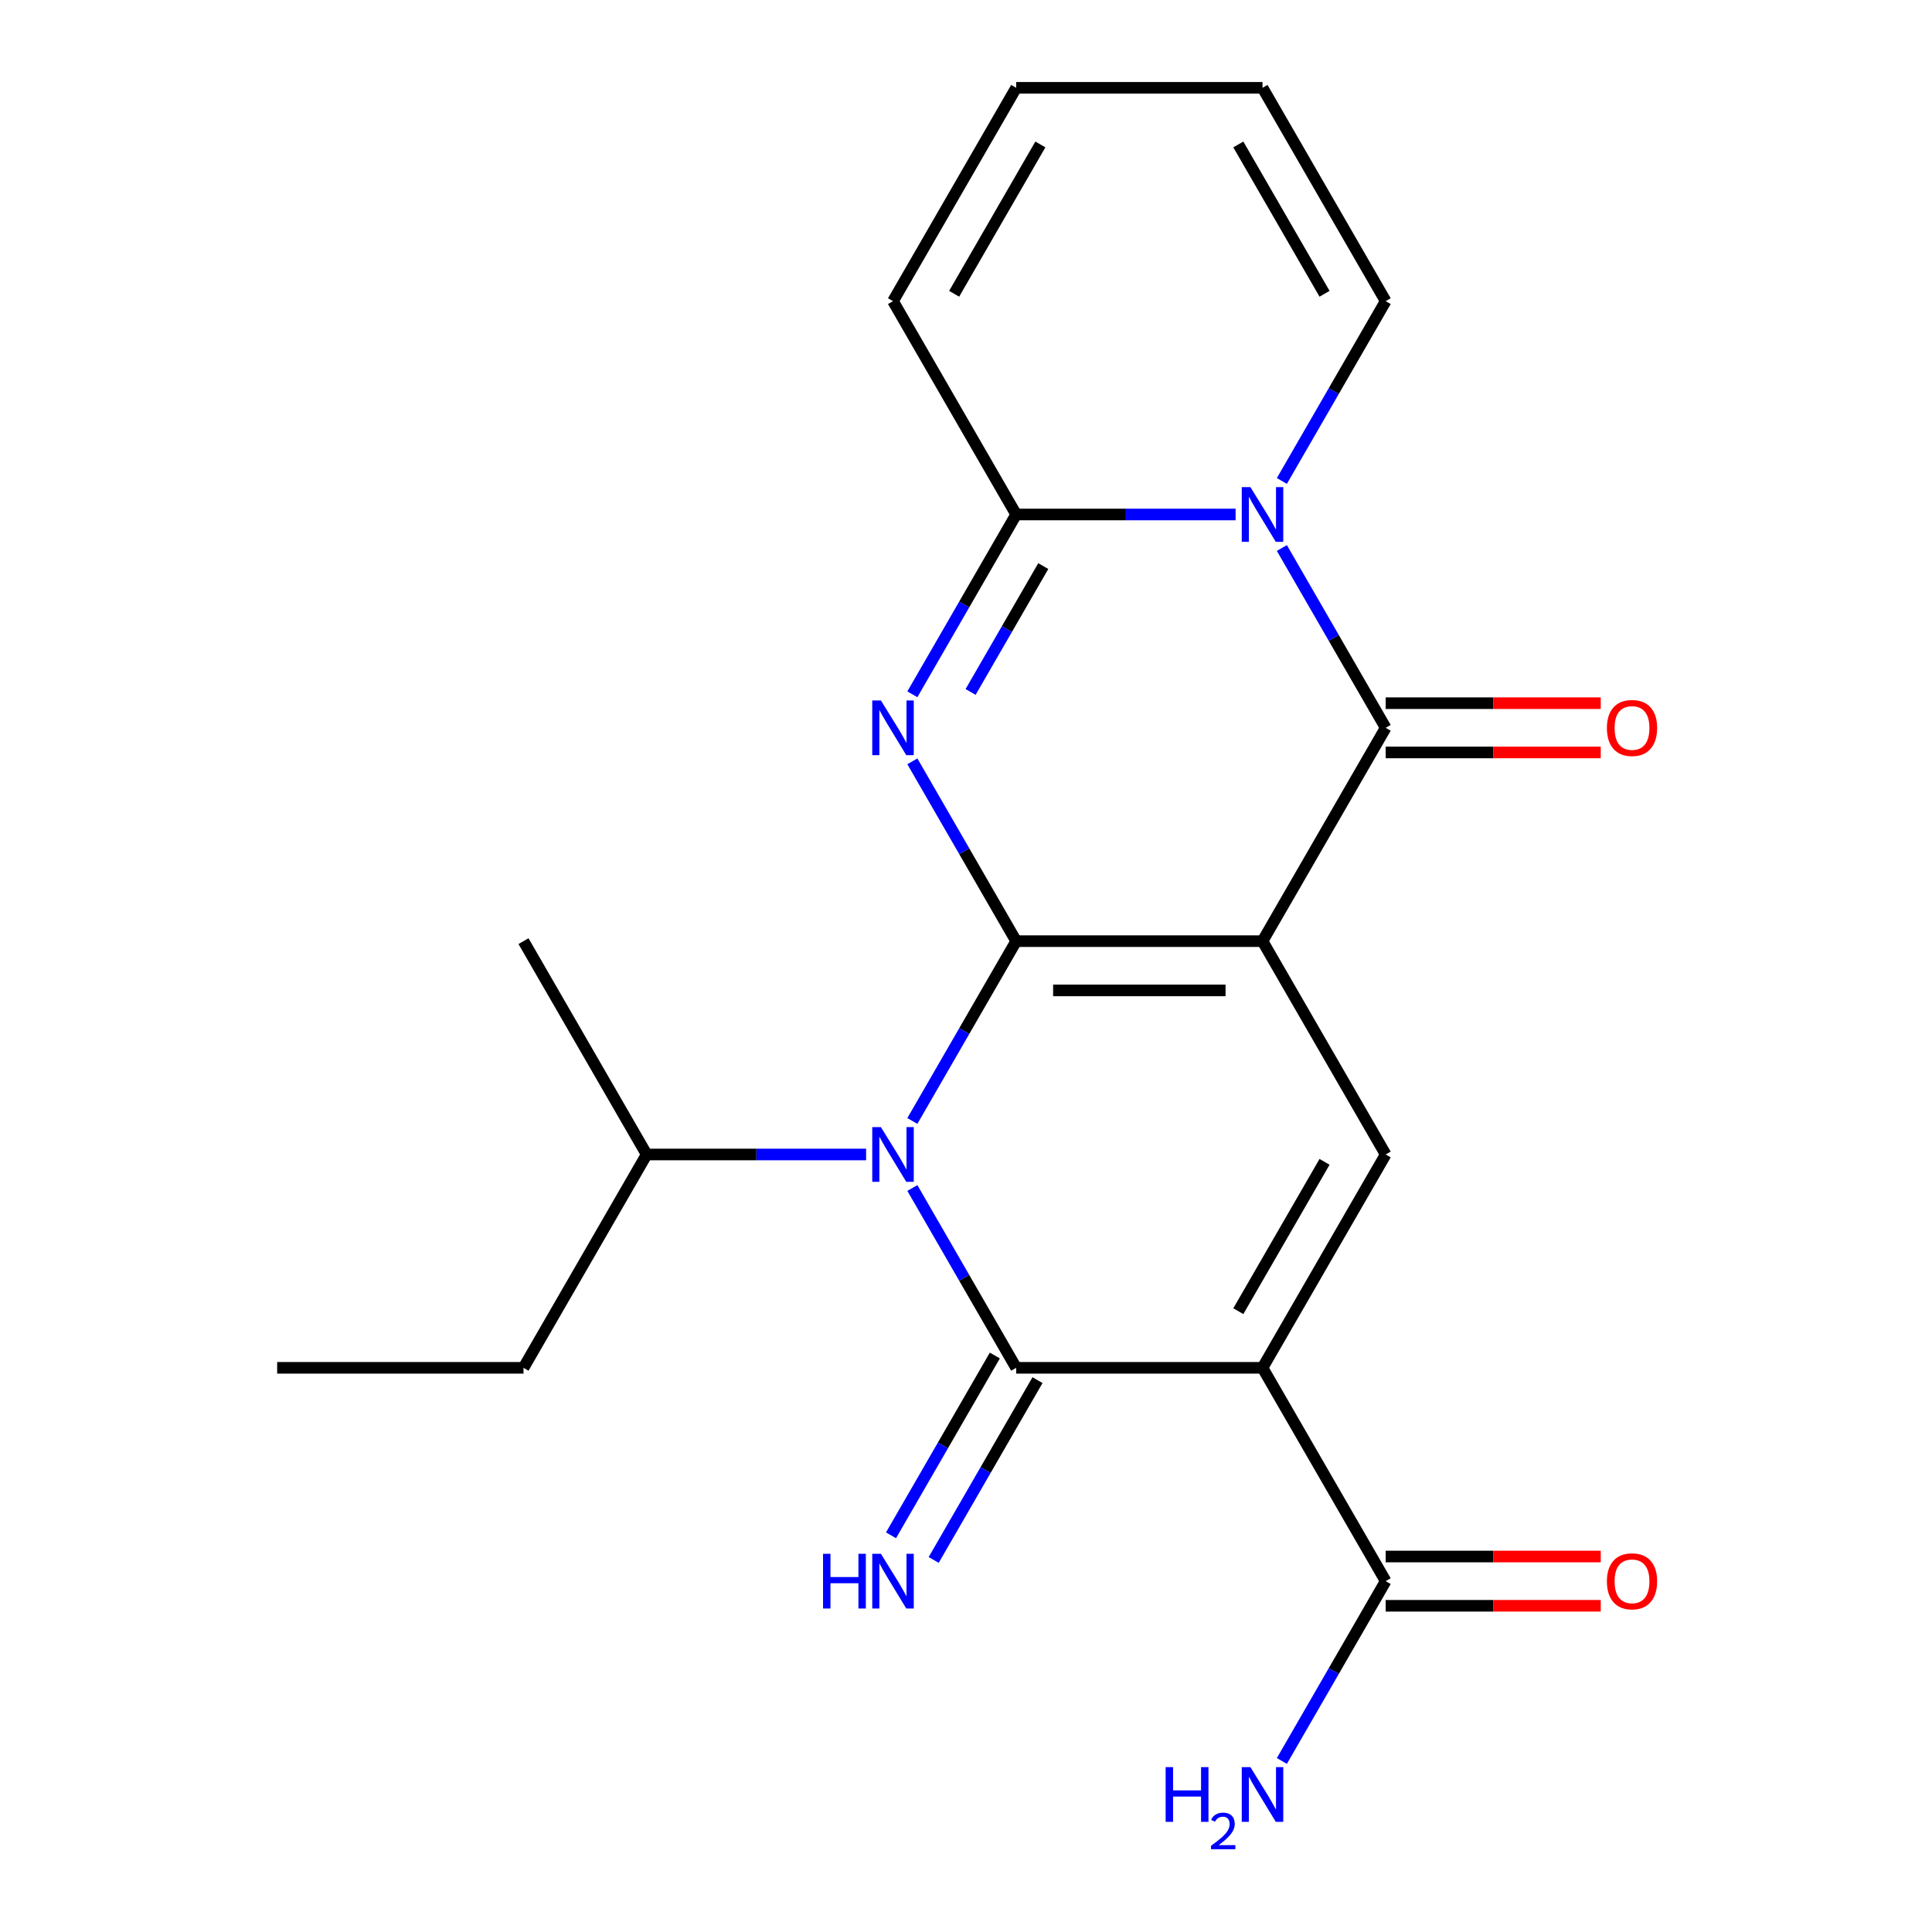 <?xml version='1.0' encoding='iso-8859-1'?>
<svg version='1.1' baseProfile='full'
              xmlns='http://www.w3.org/2000/svg'
                      xmlns:rdkit='http://www.rdkit.org/xml'
                      xmlns:xlink='http://www.w3.org/1999/xlink'
                  xml:space='preserve'
width='1000px' height='1000px' viewBox='0 0 1000 1000'>
<!-- END OF HEADER -->
<rect style='opacity:1.0;fill:#FFFFFF;stroke:none' width='1000' height='1000' x='0' y='0'> </rect>
<path class='bond-0' d='M 525.971,487.137 L 653.474,487.137' style='fill:none;fill-rule:evenodd;stroke:#000000;stroke-width:6px;stroke-linecap:butt;stroke-linejoin:miter;stroke-opacity:1' />
<path class='bond-0' d='M 545.097,512.638 L 634.349,512.638' style='fill:none;fill-rule:evenodd;stroke:#000000;stroke-width:6px;stroke-linecap:butt;stroke-linejoin:miter;stroke-opacity:1' />
<path class='bond-1' d='M 525.971,487.137 L 499.103,533.674' style='fill:none;fill-rule:evenodd;stroke:#000000;stroke-width:6px;stroke-linecap:butt;stroke-linejoin:miter;stroke-opacity:1' />
<path class='bond-1' d='M 499.103,533.674 L 472.235,580.21' style='fill:none;fill-rule:evenodd;stroke:#0000FF;stroke-width:6px;stroke-linecap:butt;stroke-linejoin:miter;stroke-opacity:1' />
<path class='bond-2' d='M 525.971,487.137 L 499.103,440.601' style='fill:none;fill-rule:evenodd;stroke:#000000;stroke-width:6px;stroke-linecap:butt;stroke-linejoin:miter;stroke-opacity:1' />
<path class='bond-2' d='M 499.103,440.601 L 472.235,394.064' style='fill:none;fill-rule:evenodd;stroke:#0000FF;stroke-width:6px;stroke-linecap:butt;stroke-linejoin:miter;stroke-opacity:1' />
<path class='bond-5' d='M 653.474,487.137 L 717.225,376.717' style='fill:none;fill-rule:evenodd;stroke:#000000;stroke-width:6px;stroke-linecap:butt;stroke-linejoin:miter;stroke-opacity:1' />
<path class='bond-8' d='M 653.474,487.137 L 717.225,597.558' style='fill:none;fill-rule:evenodd;stroke:#000000;stroke-width:6px;stroke-linecap:butt;stroke-linejoin:miter;stroke-opacity:1' />
<path class='bond-3' d='M 472.235,614.906 L 499.103,661.442' style='fill:none;fill-rule:evenodd;stroke:#0000FF;stroke-width:6px;stroke-linecap:butt;stroke-linejoin:miter;stroke-opacity:1' />
<path class='bond-3' d='M 499.103,661.442 L 525.971,707.979' style='fill:none;fill-rule:evenodd;stroke:#000000;stroke-width:6px;stroke-linecap:butt;stroke-linejoin:miter;stroke-opacity:1' />
<path class='bond-14' d='M 448.292,597.558 L 391.505,597.558' style='fill:none;fill-rule:evenodd;stroke:#0000FF;stroke-width:6px;stroke-linecap:butt;stroke-linejoin:miter;stroke-opacity:1' />
<path class='bond-14' d='M 391.505,597.558 L 334.717,597.558' style='fill:none;fill-rule:evenodd;stroke:#000000;stroke-width:6px;stroke-linecap:butt;stroke-linejoin:miter;stroke-opacity:1' />
<path class='bond-7' d='M 472.235,359.369 L 499.103,312.832' style='fill:none;fill-rule:evenodd;stroke:#0000FF;stroke-width:6px;stroke-linecap:butt;stroke-linejoin:miter;stroke-opacity:1' />
<path class='bond-7' d='M 499.103,312.832 L 525.971,266.296' style='fill:none;fill-rule:evenodd;stroke:#000000;stroke-width:6px;stroke-linecap:butt;stroke-linejoin:miter;stroke-opacity:1' />
<path class='bond-7' d='M 502.38,358.158 L 521.187,325.583' style='fill:none;fill-rule:evenodd;stroke:#0000FF;stroke-width:6px;stroke-linecap:butt;stroke-linejoin:miter;stroke-opacity:1' />
<path class='bond-7' d='M 521.187,325.583 L 539.995,293.007' style='fill:none;fill-rule:evenodd;stroke:#000000;stroke-width:6px;stroke-linecap:butt;stroke-linejoin:miter;stroke-opacity:1' />
<path class='bond-4' d='M 525.971,707.979 L 653.474,707.979' style='fill:none;fill-rule:evenodd;stroke:#000000;stroke-width:6px;stroke-linecap:butt;stroke-linejoin:miter;stroke-opacity:1' />
<path class='bond-10' d='M 514.929,701.604 L 488.061,748.14' style='fill:none;fill-rule:evenodd;stroke:#000000;stroke-width:6px;stroke-linecap:butt;stroke-linejoin:miter;stroke-opacity:1' />
<path class='bond-10' d='M 488.061,748.14 L 461.193,794.677' style='fill:none;fill-rule:evenodd;stroke:#0000FF;stroke-width:6px;stroke-linecap:butt;stroke-linejoin:miter;stroke-opacity:1' />
<path class='bond-10' d='M 537.013,714.354 L 510.145,760.89' style='fill:none;fill-rule:evenodd;stroke:#000000;stroke-width:6px;stroke-linecap:butt;stroke-linejoin:miter;stroke-opacity:1' />
<path class='bond-10' d='M 510.145,760.89 L 483.278,807.427' style='fill:none;fill-rule:evenodd;stroke:#0000FF;stroke-width:6px;stroke-linecap:butt;stroke-linejoin:miter;stroke-opacity:1' />
<path class='bond-9' d='M 653.474,707.979 L 717.225,818.399' style='fill:none;fill-rule:evenodd;stroke:#000000;stroke-width:6px;stroke-linecap:butt;stroke-linejoin:miter;stroke-opacity:1' />
<path class='bond-22' d='M 653.474,707.979 L 717.225,597.558' style='fill:none;fill-rule:evenodd;stroke:#000000;stroke-width:6px;stroke-linecap:butt;stroke-linejoin:miter;stroke-opacity:1' />
<path class='bond-22' d='M 640.953,678.665 L 685.579,601.371' style='fill:none;fill-rule:evenodd;stroke:#000000;stroke-width:6px;stroke-linecap:butt;stroke-linejoin:miter;stroke-opacity:1' />
<path class='bond-12' d='M 717.225,389.467 L 772.883,389.467' style='fill:none;fill-rule:evenodd;stroke:#000000;stroke-width:6px;stroke-linecap:butt;stroke-linejoin:miter;stroke-opacity:1' />
<path class='bond-12' d='M 772.883,389.467 L 828.541,389.467' style='fill:none;fill-rule:evenodd;stroke:#FF0000;stroke-width:6px;stroke-linecap:butt;stroke-linejoin:miter;stroke-opacity:1' />
<path class='bond-12' d='M 717.225,363.966 L 772.883,363.966' style='fill:none;fill-rule:evenodd;stroke:#000000;stroke-width:6px;stroke-linecap:butt;stroke-linejoin:miter;stroke-opacity:1' />
<path class='bond-12' d='M 772.883,363.966 L 828.541,363.966' style='fill:none;fill-rule:evenodd;stroke:#FF0000;stroke-width:6px;stroke-linecap:butt;stroke-linejoin:miter;stroke-opacity:1' />
<path class='bond-23' d='M 717.225,376.717 L 690.358,330.18' style='fill:none;fill-rule:evenodd;stroke:#000000;stroke-width:6px;stroke-linecap:butt;stroke-linejoin:miter;stroke-opacity:1' />
<path class='bond-23' d='M 690.358,330.18 L 663.49,283.643' style='fill:none;fill-rule:evenodd;stroke:#0000FF;stroke-width:6px;stroke-linecap:butt;stroke-linejoin:miter;stroke-opacity:1' />
<path class='bond-6' d='M 639.546,266.296 L 582.759,266.296' style='fill:none;fill-rule:evenodd;stroke:#0000FF;stroke-width:6px;stroke-linecap:butt;stroke-linejoin:miter;stroke-opacity:1' />
<path class='bond-6' d='M 582.759,266.296 L 525.971,266.296' style='fill:none;fill-rule:evenodd;stroke:#000000;stroke-width:6px;stroke-linecap:butt;stroke-linejoin:miter;stroke-opacity:1' />
<path class='bond-11' d='M 663.49,248.948 L 690.358,202.412' style='fill:none;fill-rule:evenodd;stroke:#0000FF;stroke-width:6px;stroke-linecap:butt;stroke-linejoin:miter;stroke-opacity:1' />
<path class='bond-11' d='M 690.358,202.412 L 717.225,155.875' style='fill:none;fill-rule:evenodd;stroke:#000000;stroke-width:6px;stroke-linecap:butt;stroke-linejoin:miter;stroke-opacity:1' />
<path class='bond-13' d='M 525.971,266.296 L 462.22,155.875' style='fill:none;fill-rule:evenodd;stroke:#000000;stroke-width:6px;stroke-linecap:butt;stroke-linejoin:miter;stroke-opacity:1' />
<path class='bond-15' d='M 717.225,831.15 L 772.883,831.15' style='fill:none;fill-rule:evenodd;stroke:#000000;stroke-width:6px;stroke-linecap:butt;stroke-linejoin:miter;stroke-opacity:1' />
<path class='bond-15' d='M 772.883,831.15 L 828.541,831.15' style='fill:none;fill-rule:evenodd;stroke:#FF0000;stroke-width:6px;stroke-linecap:butt;stroke-linejoin:miter;stroke-opacity:1' />
<path class='bond-15' d='M 717.225,805.649 L 772.883,805.649' style='fill:none;fill-rule:evenodd;stroke:#000000;stroke-width:6px;stroke-linecap:butt;stroke-linejoin:miter;stroke-opacity:1' />
<path class='bond-15' d='M 772.883,805.649 L 828.541,805.649' style='fill:none;fill-rule:evenodd;stroke:#FF0000;stroke-width:6px;stroke-linecap:butt;stroke-linejoin:miter;stroke-opacity:1' />
<path class='bond-18' d='M 717.225,818.399 L 690.358,864.936' style='fill:none;fill-rule:evenodd;stroke:#000000;stroke-width:6px;stroke-linecap:butt;stroke-linejoin:miter;stroke-opacity:1' />
<path class='bond-18' d='M 690.358,864.936 L 663.49,911.472' style='fill:none;fill-rule:evenodd;stroke:#0000FF;stroke-width:6px;stroke-linecap:butt;stroke-linejoin:miter;stroke-opacity:1' />
<path class='bond-24' d='M 717.225,155.875 L 653.474,45.455' style='fill:none;fill-rule:evenodd;stroke:#000000;stroke-width:6px;stroke-linecap:butt;stroke-linejoin:miter;stroke-opacity:1' />
<path class='bond-24' d='M 685.579,152.062 L 640.953,74.768' style='fill:none;fill-rule:evenodd;stroke:#000000;stroke-width:6px;stroke-linecap:butt;stroke-linejoin:miter;stroke-opacity:1' />
<path class='bond-17' d='M 462.22,155.875 L 525.971,45.455' style='fill:none;fill-rule:evenodd;stroke:#000000;stroke-width:6px;stroke-linecap:butt;stroke-linejoin:miter;stroke-opacity:1' />
<path class='bond-17' d='M 493.867,152.062 L 538.493,74.768' style='fill:none;fill-rule:evenodd;stroke:#000000;stroke-width:6px;stroke-linecap:butt;stroke-linejoin:miter;stroke-opacity:1' />
<path class='bond-19' d='M 334.717,597.558 L 270.966,707.979' style='fill:none;fill-rule:evenodd;stroke:#000000;stroke-width:6px;stroke-linecap:butt;stroke-linejoin:miter;stroke-opacity:1' />
<path class='bond-20' d='M 334.717,597.558 L 270.966,487.137' style='fill:none;fill-rule:evenodd;stroke:#000000;stroke-width:6px;stroke-linecap:butt;stroke-linejoin:miter;stroke-opacity:1' />
<path class='bond-16' d='M 653.474,45.455 L 525.971,45.455' style='fill:none;fill-rule:evenodd;stroke:#000000;stroke-width:6px;stroke-linecap:butt;stroke-linejoin:miter;stroke-opacity:1' />
<path class='bond-21' d='M 270.966,707.979 L 143.463,707.979' style='fill:none;fill-rule:evenodd;stroke:#000000;stroke-width:6px;stroke-linecap:butt;stroke-linejoin:miter;stroke-opacity:1' />
<path  class='atom-2' d='M 455.96 583.398
L 465.24 598.398
Q 466.16 599.878, 467.64 602.558
Q 469.12 605.238, 469.2 605.398
L 469.2 583.398
L 472.96 583.398
L 472.96 611.718
L 469.08 611.718
L 459.12 595.318
Q 457.96 593.398, 456.72 591.198
Q 455.52 588.998, 455.16 588.318
L 455.16 611.718
L 451.48 611.718
L 451.48 583.398
L 455.96 583.398
' fill='#0000FF'/>
<path  class='atom-3' d='M 455.96 362.557
L 465.24 377.557
Q 466.16 379.037, 467.64 381.717
Q 469.12 384.397, 469.2 384.557
L 469.2 362.557
L 472.96 362.557
L 472.96 390.877
L 469.08 390.877
L 459.12 374.477
Q 457.96 372.557, 456.72 370.357
Q 455.52 368.157, 455.16 367.477
L 455.16 390.877
L 451.48 390.877
L 451.48 362.557
L 455.96 362.557
' fill='#0000FF'/>
<path  class='atom-7' d='M 647.214 252.136
L 656.494 267.136
Q 657.414 268.616, 658.894 271.296
Q 660.374 273.976, 660.454 274.136
L 660.454 252.136
L 664.214 252.136
L 664.214 280.456
L 660.334 280.456
L 650.374 264.056
Q 649.214 262.136, 647.974 259.936
Q 646.774 257.736, 646.414 257.056
L 646.414 280.456
L 642.734 280.456
L 642.734 252.136
L 647.214 252.136
' fill='#0000FF'/>
<path  class='atom-11' d='M 426 804.239
L 429.84 804.239
L 429.84 816.279
L 444.32 816.279
L 444.32 804.239
L 448.16 804.239
L 448.16 832.559
L 444.32 832.559
L 444.32 819.479
L 429.84 819.479
L 429.84 832.559
L 426 832.559
L 426 804.239
' fill='#0000FF'/>
<path  class='atom-11' d='M 455.96 804.239
L 465.24 819.239
Q 466.16 820.719, 467.64 823.399
Q 469.12 826.079, 469.2 826.239
L 469.2 804.239
L 472.96 804.239
L 472.96 832.559
L 469.08 832.559
L 459.12 816.159
Q 457.96 814.239, 456.72 812.039
Q 455.52 809.839, 455.16 809.159
L 455.16 832.559
L 451.48 832.559
L 451.48 804.239
L 455.96 804.239
' fill='#0000FF'/>
<path  class='atom-13' d='M 831.728 376.797
Q 831.728 369.997, 835.088 366.197
Q 838.448 362.397, 844.728 362.397
Q 851.008 362.397, 854.368 366.197
Q 857.728 369.997, 857.728 376.797
Q 857.728 383.677, 854.328 387.597
Q 850.928 391.477, 844.728 391.477
Q 838.488 391.477, 835.088 387.597
Q 831.728 383.717, 831.728 376.797
M 844.728 388.277
Q 849.048 388.277, 851.368 385.397
Q 853.728 382.477, 853.728 376.797
Q 853.728 371.237, 851.368 368.437
Q 849.048 365.597, 844.728 365.597
Q 840.408 365.597, 838.048 368.397
Q 835.728 371.197, 835.728 376.797
Q 835.728 382.517, 838.048 385.397
Q 840.408 388.277, 844.728 388.277
' fill='#FF0000'/>
<path  class='atom-16' d='M 831.728 818.479
Q 831.728 811.679, 835.088 807.879
Q 838.448 804.079, 844.728 804.079
Q 851.008 804.079, 854.368 807.879
Q 857.728 811.679, 857.728 818.479
Q 857.728 825.359, 854.328 829.279
Q 850.928 833.159, 844.728 833.159
Q 838.488 833.159, 835.088 829.279
Q 831.728 825.399, 831.728 818.479
M 844.728 829.959
Q 849.048 829.959, 851.368 827.079
Q 853.728 824.159, 853.728 818.479
Q 853.728 812.919, 851.368 810.119
Q 849.048 807.279, 844.728 807.279
Q 840.408 807.279, 838.048 810.079
Q 835.728 812.879, 835.728 818.479
Q 835.728 824.199, 838.048 827.079
Q 840.408 829.959, 844.728 829.959
' fill='#FF0000'/>
<path  class='atom-19' d='M 603.341 914.66
L 607.181 914.66
L 607.181 926.7
L 621.661 926.7
L 621.661 914.66
L 625.501 914.66
L 625.501 942.98
L 621.661 942.98
L 621.661 929.9
L 607.181 929.9
L 607.181 942.98
L 603.341 942.98
L 603.341 914.66
' fill='#0000FF'/>
<path  class='atom-19' d='M 626.874 941.986
Q 627.56 940.218, 629.197 939.241
Q 630.834 938.238, 633.104 938.238
Q 635.929 938.238, 637.513 939.769
Q 639.097 941.3, 639.097 944.019
Q 639.097 946.791, 637.038 949.378
Q 635.005 951.966, 630.781 955.028
L 639.414 955.028
L 639.414 957.14
L 626.821 957.14
L 626.821 955.371
Q 630.306 952.89, 632.365 951.042
Q 634.451 949.194, 635.454 947.53
Q 636.457 945.867, 636.457 944.151
Q 636.457 942.356, 635.56 941.353
Q 634.662 940.35, 633.104 940.35
Q 631.6 940.35, 630.596 940.957
Q 629.593 941.564, 628.88 942.91
L 626.874 941.986
' fill='#0000FF'/>
<path  class='atom-19' d='M 647.214 914.66
L 656.494 929.66
Q 657.414 931.14, 658.894 933.82
Q 660.374 936.5, 660.454 936.66
L 660.454 914.66
L 664.214 914.66
L 664.214 942.98
L 660.334 942.98
L 650.374 926.58
Q 649.214 924.66, 647.974 922.46
Q 646.774 920.26, 646.414 919.58
L 646.414 942.98
L 642.734 942.98
L 642.734 914.66
L 647.214 914.66
' fill='#0000FF'/>
</svg>

